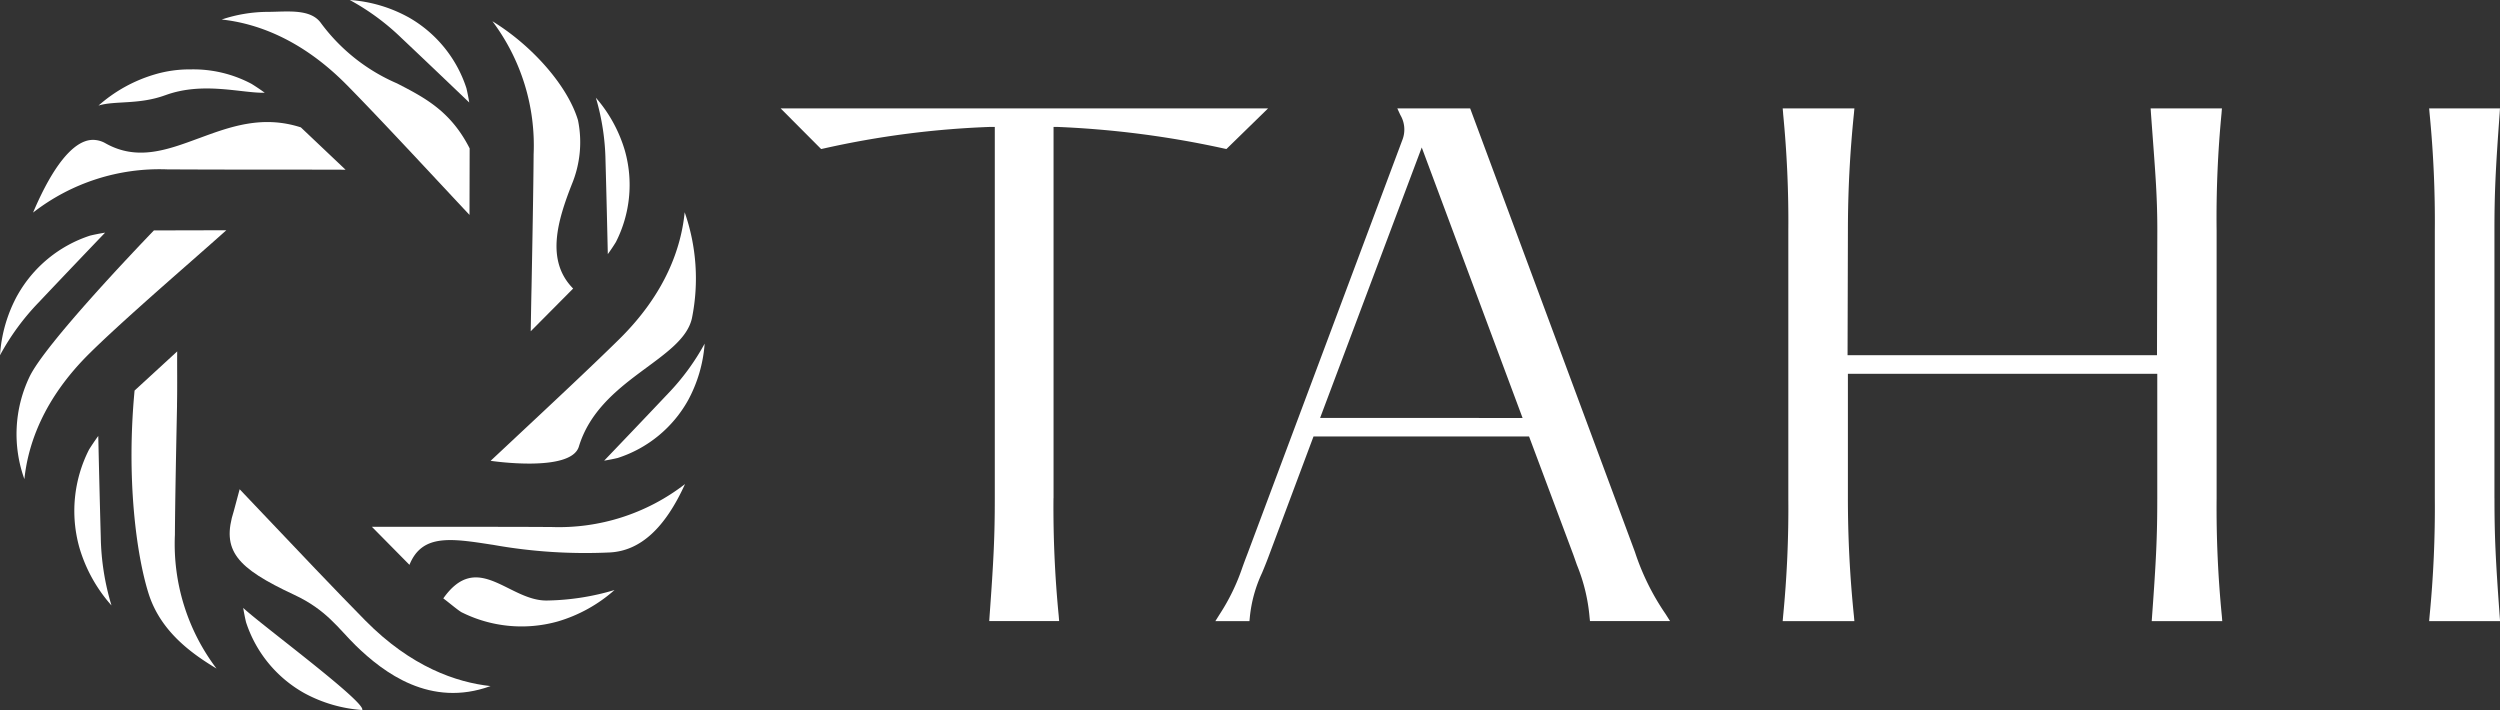 <svg id="TAHI_Logo_Horz_White" xmlns="http://www.w3.org/2000/svg" width="216.193" height="61.401" viewBox="0 0 216.193 61.401">
  <rect x="0" y="0" width="216.193" height="61.401" fill="#333333" stroke="none"/>
  <path id="Path_14847" data-name="Path 14847" d="M216.521,60.5V28.393h.291a82.835,82.835,0,0,1,14.45,1.87l.208.044,3.6-3.512H192.922l3.5,3.512.208-.044a78.419,78.419,0,0,1,14.447-1.87h.363V60.5c0,3.231-.092,5.258-.452,10.2l-.028.429h6.045l-.035-.437a95.9,95.9,0,0,1-.454-10.194" transform="translate(-125.413 -17.419)" fill="#fff"/>
  <path id="Path_14848" data-name="Path 14848" d="M326.92,53.563l-17.509-.007L318.2,30.17Zm9.716,11.587L322.387,26.793h-6.3l.261.567a2.463,2.463,0,0,1,.2,2.094l-13.44,35.907c-.155.4-.29.767-.418,1.12a17.886,17.886,0,0,1-1.953,4.036l-.385.611H303.3l.035-.365a11.735,11.735,0,0,1,1.053-3.8l.021-.05c.167-.4.346-.837.531-1.331l3.9-10.42h18.64l3.836,10.25.3.852a15.436,15.436,0,0,1,1.094,4.5l.037.363h6.926l-.387-.613a20.989,20.989,0,0,1-2.651-5.365" transform="translate(-195.251 -17.417)" fill="#fff"/>
  <path id="Path_14849" data-name="Path 14849" d="M605.945,60.5V37.372c0-3.212.091-5.228.452-10.148l.028-.43H600.3l.037.437a95.177,95.177,0,0,1,.452,10.14V60.5a95.9,95.9,0,0,1-.453,10.194l-.037.437h6.132L606.4,70.7c-.359-4.918-.452-6.949-.452-10.2" transform="translate(-390.233 -17.419)" fill="#fff"/>
  <path id="Path_14850" data-name="Path 14850" d="M440.591,27.23l-.037-.435h6.2l-.039.435a98.8,98.8,0,0,0-.522,10.142l-.03,10.766h26.759l.028-10.766c0-3.212-.191-5.229-.55-10.146l-.028-.431h6.165l-.035.437a94.088,94.088,0,0,0-.424,10.141V60.5a95.49,95.49,0,0,0,.453,10.2l.035.435h-6.1l.03-.431c.359-4.917.45-6.946.45-10.2V49.747H446.192V60.5a99.684,99.684,0,0,0,.522,10.2l.039.435h-6.2l.037-.437a95.646,95.646,0,0,0,.45-10.194V37.372a95.321,95.321,0,0,0-.452-10.142" transform="translate(-286.391 -17.419)" fill="#fff"/>
  <path id="Path_14851" data-name="Path 14851" d="M30.12,19.383c3.266-1.2,6.573-.168,8.6-.213-.406-.293-.791-.55-1.15-.772a10.715,10.715,0,0,0-5.26-1.248,10.588,10.588,0,0,0-3.092.431,12.8,12.8,0,0,0-4.88,2.7c1.413-.444,3.477-.056,5.78-.9" transform="translate(-15.823 -11.149)" fill="#fff"/>
  <path id="Path_14852" data-name="Path 14852" d="M91.453,1.461A12.277,12.277,0,0,0,86.434,0a20.37,20.37,0,0,1,4.433,3.251c2.27,2.144,4.5,4.275,5.9,5.614-.072-.448-.156-.863-.245-1.241a10.924,10.924,0,0,0-5.067-6.164" transform="translate(-56.188)" fill="#fff"/>
  <path id="Path_14853" data-name="Path 14853" d="M20.458,107.7c-.3.419-.568.815-.8,1.185a11.7,11.7,0,0,0-.831,8.5,13,13,0,0,0,2.77,4.982,21.589,21.589,0,0,1-.926-5.9c-.094-3.371-.172-6.7-.217-8.765" transform="translate(-11.956 -70.01)" fill="#fff"/>
  <path id="Path_14854" data-name="Path 14854" d="M1.494,62.927A12.481,12.481,0,0,0,0,68.094a20.79,20.79,0,0,1,3.336-4.56c2.2-2.327,4.386-4.616,5.753-6.043-.465.076-.9.161-1.292.255a11.174,11.174,0,0,0-6.3,5.18" transform="translate(0 -37.373)" fill="#fff"/>
  <path id="Path_14855" data-name="Path 14855" d="M111.067,145.682a11.584,11.584,0,0,0,8.38.82,12.834,12.834,0,0,0,4.9-2.716,21.33,21.33,0,0,1-5.8.907c-3.316.092-6.019-4.414-9.007-.182.406.293,1.168.946,1.533,1.17" transform="translate(-71.205 -92.763)" fill="#fff"/>
  <path id="Path_14856" data-name="Path 14856" d="M60.1,150.234c.072.444.155.857.244,1.233a10.889,10.889,0,0,0,5.049,6.141,12.244,12.244,0,0,0,5,1.455c.361-.663-8.9-7.494-10.29-8.829" transform="translate(-39.068 -97.663)" fill="#fff"/>
  <path id="Path_14857" data-name="Path 14857" d="M147.255,24.148a20.347,20.347,0,0,1,.833,5.414c.087,3.108.157,6.182.2,8.113.265-.367.5-.717.7-1.046a10.893,10.893,0,0,0,.772-7.917,12.214,12.214,0,0,0-2.505-4.564" transform="translate(-95.726 -15.698)" fill="#fff"/>
  <path id="Path_14858" data-name="Path 14858" d="M150.5,94.8a10.732,10.732,0,0,0,6.054-4.977,12.085,12.085,0,0,0,1.435-4.9,20.065,20.065,0,0,1-3.183,4.336c-2.1,2.222-4.19,4.408-5.507,5.784.434-.072.835-.152,1.2-.239" transform="translate(-97.053 -55.206)" fill="#fff"/>
  <path id="Path_14859" data-name="Path 14859" d="M22.494,31.564c-2.732,1.011-5.315,1.968-8.045.439a2.217,2.217,0,0,0-1.087-.305,2.06,2.06,0,0,0-.718.132c-1.037.378-2.614,1.776-4.475,6.158a17.8,17.8,0,0,1,11.6-3.738h.165c2.575.017,6.283.02,9.627.022h.2c2.092,0,4.027,0,5.434.008l-3.866-3.662c-3.351-1.081-6.136-.05-8.832.948" transform="translate(-5.311 -19.603)" fill="#fff"/>
  <path id="Path_14860" data-name="Path 14860" d="M69.941,9.053a16.085,16.085,0,0,1-6.571-5.21c-.766-1.079-2.324-1.033-3.83-.989-.289.009-.572.017-.841.017a12.664,12.664,0,0,0-3.916.661c2.96.32,6.869,1.659,10.818,5.658,2.244,2.273,5.61,5.882,8.313,8.779.878.941,1.666,1.785,2.3,2.461l.013-5.754c-1.639-3.231-3.9-4.394-6.286-5.623" transform="translate(-35.613 -1.844)" fill="#fff"/>
  <path id="Path_14861" data-name="Path 14861" d="M33.972,107.766c1.059,3.372,3.873,5.284,5.88,6.5a17.841,17.841,0,0,1-3.6-11.56c.019-3,.11-7.493.183-11.105l0-.217c.031-1.557,0-3.481.016-4.547l-3.686,3.386c-.722,7.619.15,14.178,1.207,17.544" transform="translate(-21.127 -56.449)" fill="#fff"/>
  <path id="Path_14862" data-name="Path 14862" d="M22.239,56.9l-6.267.015c-1.387,1.441-9.478,9.9-10.777,12.7a11.494,11.494,0,0,0-.424,8.807c.315-3.025,1.657-6.95,5.645-10.887,2.176-2.148,5.834-5.364,8.776-7.947,1.13-.994,2.213-1.946,3.048-2.694" transform="translate(-2.662 -36.989)" fill="#fff"/>
  <path id="Path_14863" data-name="Path 14863" d="M102.321,124.869a45.267,45.267,0,0,0,10.2.667c2.6-.156,4.725-2.092,6.46-5.912a17.823,17.823,0,0,1-11.568,3.714l-.163,0c-4.275-.028-11.683-.009-15.35-.02l3.251,3.292c1.085-2.679,3.553-2.3,7.169-1.738" transform="translate(-59.742 -77.764)" fill="#fff"/>
  <path id="Path_14864" data-name="Path 14864" d="M59.587,122.976c-.752-.792-1.424-1.5-1.968-2.072l-.5,1.864c-1.1,3.429.207,4.927,5.223,7.267,2.8,1.307,3.809,2.911,5.332,4.4,2.4,2.333,6.432,5.39,11.642,3.492-2.962-.322-6.871-1.661-10.82-5.66-2.42-2.451-6.169-6.4-8.905-9.287" transform="translate(-36.895 -78.596)" fill="#fff"/>
  <path id="Path_14865" data-name="Path 14865" d="M125.057,28.736c-.024,1.263-.044,2.405-.059,3.322l3.668-3.694c-2.4-2.427-1.339-5.886-.106-9.033a9.5,9.5,0,0,0,.524-5.526c-.874-2.914-3.877-6.393-7.4-8.558a17.881,17.881,0,0,1,3.564,11.509c-.021,3.1-.109,7.765-.18,11.512Z" transform="translate(-79.102 -3.411)" fill="#fff"/>
  <path id="Path_14866" data-name="Path 14866" d="M138.659,61.6a17.368,17.368,0,0,0-.633-9.139c-.3,3.038-1.627,7-5.654,10.973-2.333,2.3-6.143,5.864-8.928,8.465l-.072.069c-.8.75-1.529,1.429-2.127,1.989,0,0,6.939,1.044,7.63-1.228,1.792-5.9,9-7.454,9.785-11.129" transform="translate(-78.817 -34.107)" fill="#fff"/>
</svg>
